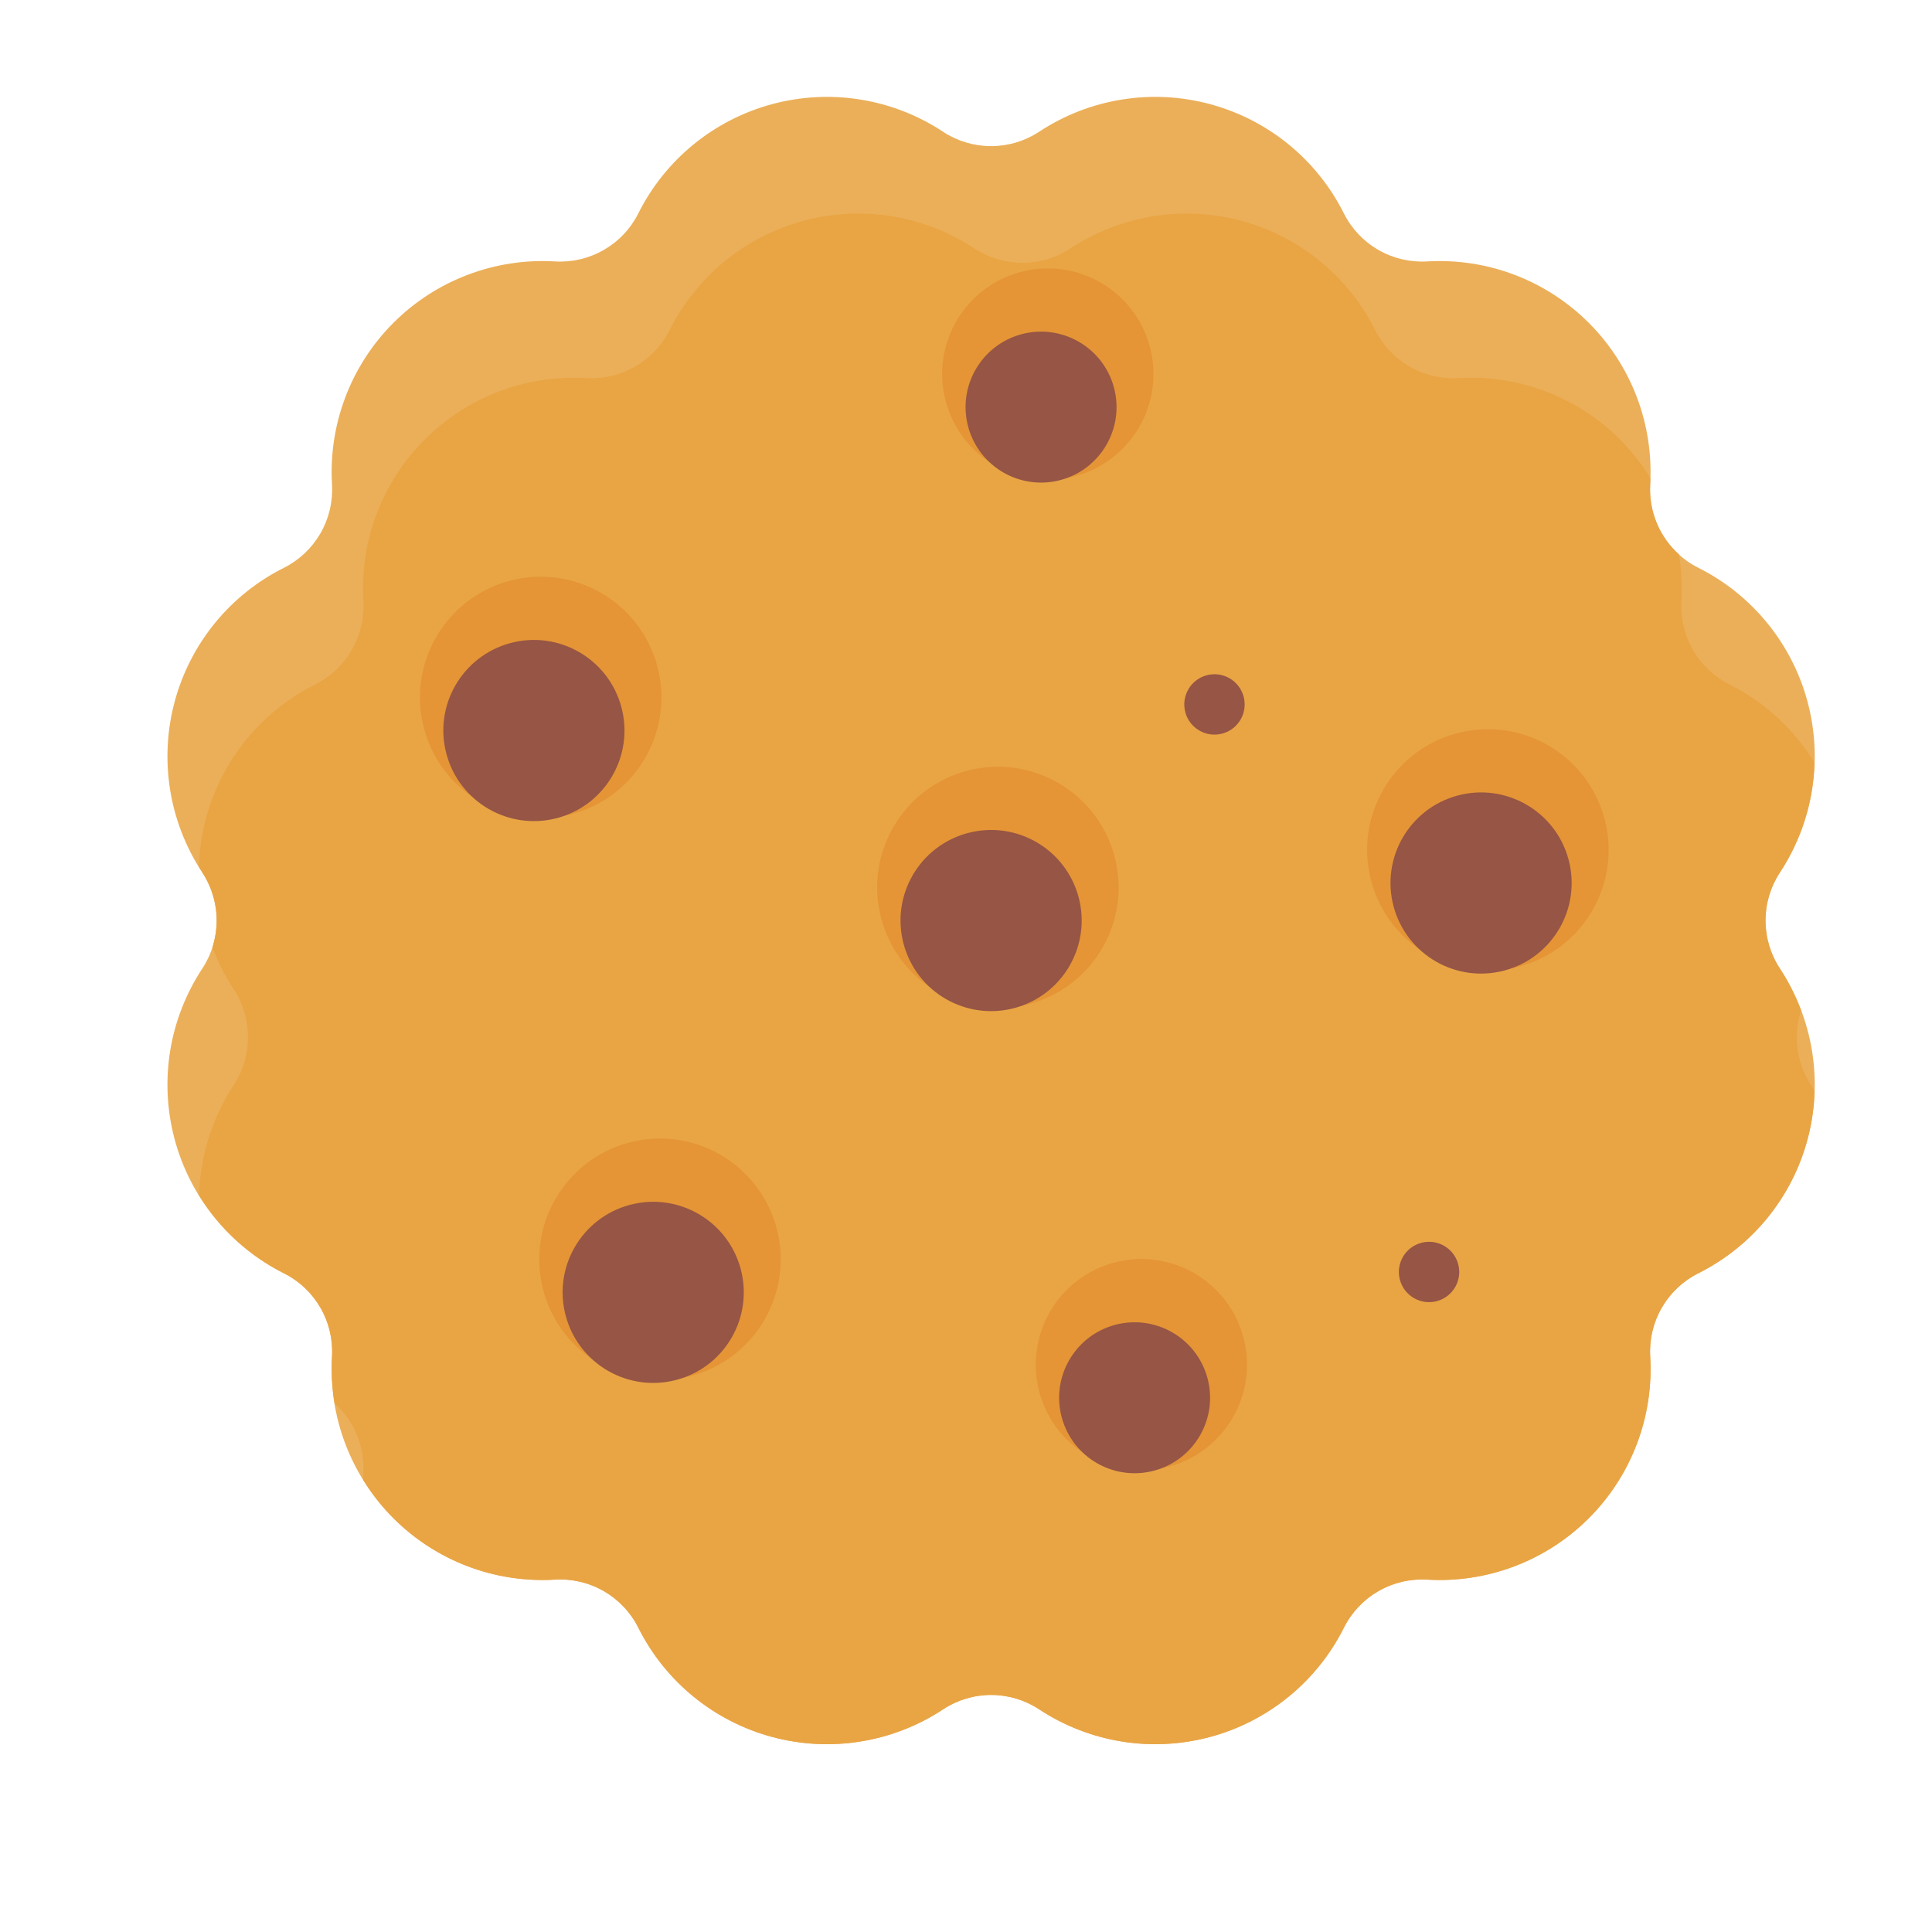 <svg width="77" height="77" viewBox="0 0 77 77" fill="none" xmlns="http://www.w3.org/2000/svg">
<g clip-path="url(#clip0)">
<path d="M53.564 64.865C53.87 64.259 54.345 63.756 54.933 63.417C55.52 63.078 56.194 62.917 56.871 62.956C58.058 63.027 59.247 62.846 60.359 62.424C61.471 62.002 62.481 61.349 63.322 60.508C64.163 59.667 64.816 58.657 65.237 57.545C65.659 56.433 65.84 55.244 65.768 54.057C65.73 53.38 65.89 52.706 66.229 52.119C66.569 51.532 67.072 51.056 67.677 50.751C68.741 50.219 69.68 49.468 70.432 48.547C71.184 47.626 71.732 46.555 72.04 45.406C72.348 44.258 72.409 43.056 72.218 41.883C72.027 40.709 71.59 39.589 70.934 38.596C70.562 38.029 70.364 37.365 70.364 36.687C70.364 36.009 70.562 35.346 70.934 34.778C71.59 33.786 72.027 32.666 72.218 31.492C72.409 30.318 72.348 29.117 72.04 27.968C71.732 26.82 71.184 25.749 70.432 24.828C69.68 23.907 68.741 23.155 67.677 22.624C67.072 22.319 66.568 21.843 66.229 21.256C65.89 20.668 65.73 19.995 65.768 19.317C65.84 18.13 65.659 16.941 65.237 15.829C64.815 14.717 64.162 13.707 63.321 12.867C62.48 12.026 61.47 11.373 60.358 10.951C59.246 10.529 58.057 10.348 56.87 10.42C56.193 10.458 55.519 10.298 54.932 9.959C54.345 9.62 53.869 9.116 53.564 8.511C53.032 7.447 52.281 6.508 51.36 5.756C50.438 5.004 49.368 4.456 48.219 4.148C47.07 3.84 45.869 3.779 44.695 3.97C43.521 4.161 42.401 4.598 41.409 5.254C40.842 5.626 40.178 5.824 39.5 5.824C38.822 5.824 38.158 5.626 37.591 5.254C36.599 4.598 35.479 4.161 34.305 3.97C33.131 3.779 31.93 3.84 30.781 4.148C29.632 4.456 28.562 5.004 27.641 5.756C26.719 6.508 25.968 7.447 25.437 8.511C25.131 9.116 24.656 9.62 24.068 9.959C23.481 10.298 22.807 10.458 22.13 10.42C20.943 10.348 19.754 10.529 18.642 10.951C17.53 11.373 16.52 12.026 15.679 12.867C14.838 13.708 14.185 14.718 13.764 15.83C13.342 16.942 13.161 18.131 13.233 19.318C13.271 19.995 13.111 20.669 12.771 21.256C12.432 21.844 11.929 22.319 11.324 22.625C10.26 23.156 9.321 23.907 8.568 24.828C7.816 25.75 7.268 26.82 6.96 27.969C6.652 29.118 6.592 30.319 6.782 31.493C6.973 32.667 7.411 33.787 8.066 34.779C8.438 35.346 8.636 36.01 8.636 36.688C8.636 37.366 8.438 38.03 8.066 38.597C7.411 39.589 6.973 40.709 6.782 41.883C6.592 43.057 6.652 44.258 6.96 45.407C7.268 46.556 7.816 47.626 8.568 48.548C9.32 49.469 10.259 50.22 11.323 50.752C11.929 51.057 12.432 51.533 12.771 52.12C13.11 52.707 13.27 53.381 13.232 54.058C13.16 55.245 13.341 56.434 13.763 57.546C14.185 58.658 14.838 59.668 15.679 60.509C16.52 61.35 17.53 62.003 18.642 62.425C19.754 62.846 20.943 63.027 22.13 62.956C22.808 62.917 23.481 63.078 24.068 63.417C24.656 63.756 25.131 64.259 25.437 64.865C25.968 65.929 26.719 66.868 27.641 67.62C28.562 68.372 29.632 68.92 30.781 69.228C31.93 69.536 33.131 69.597 34.305 69.406C35.479 69.215 36.599 68.778 37.592 68.122C38.159 67.75 38.822 67.552 39.501 67.552C40.179 67.552 40.842 67.75 41.409 68.122C42.402 68.778 43.522 69.215 44.696 69.406C45.87 69.597 47.071 69.536 48.219 69.228C49.368 68.921 50.439 68.372 51.36 67.62C52.281 66.868 53.032 65.929 53.564 64.865L53.564 64.865Z" fill="#EBAF59"/>
<path d="M53.565 64.865C53.87 64.259 54.346 63.756 54.933 63.417C55.52 63.078 56.194 62.918 56.871 62.956C58.058 63.028 59.247 62.846 60.359 62.425C61.471 62.003 62.481 61.35 63.322 60.509C64.163 59.668 64.816 58.658 65.238 57.546C65.659 56.434 65.841 55.245 65.769 54.057C65.731 53.38 65.891 52.707 66.23 52.12C66.569 51.532 67.072 51.057 67.678 50.751C69.037 50.074 70.188 49.04 71.005 47.76C71.823 46.48 72.278 45.001 72.32 43.483C72.272 43.404 72.231 43.322 72.18 43.245C71.896 42.81 71.713 42.318 71.644 41.803C71.575 41.288 71.622 40.764 71.782 40.27C71.563 39.683 71.278 39.122 70.935 38.597C70.563 38.03 70.365 37.367 70.365 36.688C70.365 36.01 70.563 35.347 70.935 34.779C71.794 33.472 72.272 31.951 72.315 30.387C71.496 29.054 70.321 27.976 68.923 27.273C68.317 26.968 67.814 26.492 67.475 25.905C67.136 25.318 66.976 24.644 67.014 23.967C67.049 23.341 67.015 22.713 66.912 22.094C66.526 21.746 66.224 21.316 66.026 20.836C65.828 20.356 65.74 19.837 65.769 19.318C65.774 19.227 65.769 19.134 65.771 19.043C64.975 17.749 63.843 16.696 62.494 15.996C61.146 15.296 59.633 14.976 58.117 15.069C57.44 15.107 56.766 14.947 56.179 14.608C55.591 14.269 55.116 13.766 54.81 13.16C54.279 12.096 53.528 11.157 52.606 10.405C51.685 9.653 50.614 9.105 49.466 8.797C48.317 8.489 47.116 8.429 45.942 8.62C44.768 8.81 43.648 9.248 42.656 9.903C42.088 10.275 41.425 10.473 40.747 10.473C40.069 10.473 39.405 10.275 38.838 9.903C37.846 9.248 36.725 8.81 35.551 8.619C34.378 8.429 33.177 8.489 32.028 8.797C30.879 9.105 29.809 9.653 28.887 10.405C27.966 11.157 27.215 12.096 26.683 13.16C26.378 13.766 25.902 14.269 25.315 14.608C24.728 14.947 24.054 15.107 23.377 15.069C22.19 14.998 21.001 15.179 19.889 15.6C18.777 16.022 17.767 16.675 16.926 17.516C16.085 18.357 15.432 19.367 15.01 20.479C14.589 21.591 14.408 22.78 14.479 23.968C14.518 24.645 14.357 25.318 14.018 25.906C13.679 26.493 13.176 26.968 12.57 27.274C11.21 27.951 10.06 28.985 9.243 30.265C8.425 31.545 7.97 33.024 7.928 34.542C7.976 34.62 8.017 34.703 8.068 34.78C8.352 35.215 8.535 35.708 8.604 36.223C8.673 36.737 8.626 37.261 8.466 37.755C8.686 38.343 8.97 38.904 9.313 39.428C9.685 39.996 9.883 40.659 9.883 41.337C9.883 42.016 9.685 42.679 9.313 43.246C8.454 44.553 7.976 46.074 7.933 47.638C8.752 48.971 9.927 50.049 11.325 50.752C11.931 51.057 12.434 51.532 12.773 52.12C13.112 52.707 13.272 53.381 13.234 54.058C13.199 54.684 13.233 55.312 13.336 55.931C13.722 56.279 14.025 56.709 14.223 57.189C14.42 57.669 14.508 58.188 14.479 58.706C14.474 58.798 14.48 58.89 14.477 58.983C15.273 60.276 16.406 61.329 17.754 62.029C19.102 62.729 20.616 63.049 22.132 62.956C22.809 62.917 23.483 63.078 24.07 63.417C24.657 63.756 25.133 64.259 25.438 64.865C25.97 65.929 26.721 66.868 27.642 67.62C28.563 68.372 29.634 68.92 30.783 69.228C31.931 69.536 33.133 69.597 34.306 69.406C35.48 69.215 36.601 68.778 37.593 68.122C38.16 67.75 38.824 67.552 39.502 67.552C40.18 67.552 40.843 67.75 41.411 68.122C42.403 68.778 43.523 69.215 44.697 69.406C45.871 69.597 47.072 69.536 48.221 69.228C49.37 68.921 50.44 68.372 51.361 67.62C52.283 66.868 53.033 65.929 53.565 64.865Z" fill="#E9A544"/>
<path d="M54.651 35.12C55.339 37.687 57.977 39.211 60.545 38.523C63.112 37.835 64.636 35.196 63.948 32.629C63.26 30.062 60.621 28.538 58.054 29.226C55.486 29.914 53.963 32.553 54.651 35.12Z" fill="#E59535"/>
<path d="M35.122 36.616C35.81 39.183 38.449 40.707 41.016 40.019C43.584 39.331 45.107 36.692 44.419 34.125C43.731 31.558 41.093 30.034 38.525 30.722C35.958 31.41 34.434 34.049 35.122 36.616Z" fill="#E59535"/>
<path d="M16.901 29.043C17.589 31.61 20.227 33.134 22.795 32.446C25.362 31.758 26.886 29.119 26.198 26.552C25.51 23.984 22.871 22.461 20.304 23.149C17.736 23.837 16.213 26.475 16.901 29.043Z" fill="#E59535"/>
<path d="M21.655 51.435C22.343 54.002 24.981 55.525 27.549 54.837C30.116 54.15 31.64 51.511 30.952 48.943C30.264 46.376 27.625 44.853 25.058 45.541C22.49 46.228 20.967 48.867 21.655 51.435Z" fill="#E59535"/>
<path d="M41.422 55.48C42.024 57.726 44.333 59.059 46.579 58.457C48.825 57.855 50.159 55.546 49.557 53.3C48.955 51.053 46.646 49.72 44.399 50.322C42.153 50.924 40.82 53.233 41.422 55.48Z" fill="#E59535"/>
<path d="M37.693 15.998C38.295 18.244 40.604 19.577 42.851 18.976C45.097 18.374 46.43 16.065 45.828 13.818C45.226 11.572 42.917 10.239 40.671 10.841C38.424 11.443 37.091 13.752 37.693 15.998Z" fill="#E59535"/>
<path d="M55.542 36.127C56.058 38.052 58.038 39.195 59.963 38.679C61.889 38.163 63.031 36.184 62.515 34.258C61.999 32.333 60.02 31.19 58.095 31.706C56.169 32.222 55.026 34.201 55.542 36.127Z" fill="#965545"/>
<path d="M36.014 37.623C36.53 39.548 38.509 40.691 40.435 40.175C42.36 39.659 43.503 37.68 42.987 35.754C42.471 33.829 40.492 32.686 38.566 33.202C36.641 33.718 35.498 35.697 36.014 37.623Z" fill="#965545"/>
<path d="M17.793 30.049C18.308 31.975 20.288 33.117 22.213 32.602C24.139 32.086 25.281 30.106 24.765 28.181C24.249 26.256 22.27 25.113 20.345 25.629C18.419 26.145 17.276 28.124 17.793 30.049Z" fill="#965545"/>
<path d="M22.547 52.441C23.063 54.367 25.042 55.509 26.968 54.993C28.893 54.477 30.036 52.498 29.52 50.573C29.004 48.647 27.025 47.505 25.099 48.021C23.174 48.536 22.031 50.516 22.547 52.441Z" fill="#965545"/>
<path d="M42.315 56.486C42.745 58.091 44.394 59.043 45.998 58.613C47.603 58.183 48.555 56.534 48.125 54.929C47.695 53.325 46.046 52.373 44.441 52.802C42.837 53.232 41.885 54.882 42.315 56.486Z" fill="#965545"/>
<path d="M38.586 17.004C39.016 18.609 40.665 19.561 42.27 19.131C43.874 18.701 44.827 17.052 44.397 15.447C43.967 13.843 42.317 12.89 40.713 13.32C39.108 13.75 38.156 15.4 38.586 17.004Z" fill="#965545"/>
<path d="M47.241 28.387C47.413 29.028 48.073 29.409 48.715 29.237C49.356 29.065 49.737 28.405 49.565 27.764C49.393 27.122 48.734 26.741 48.092 26.913C47.45 27.085 47.069 27.745 47.241 28.387Z" fill="#965545"/>
<path d="M55.793 51.006C55.965 51.648 56.624 52.029 57.266 51.857C57.908 51.685 58.289 51.025 58.117 50.384C57.945 49.742 57.285 49.361 56.644 49.533C56.002 49.705 55.621 50.364 55.793 51.006Z" fill="#965545"/>
</g>
<defs>
<clipPath id="clip0">
<rect width="77" height="77" fill="white"/>
</clipPath>
</defs>
</svg>
